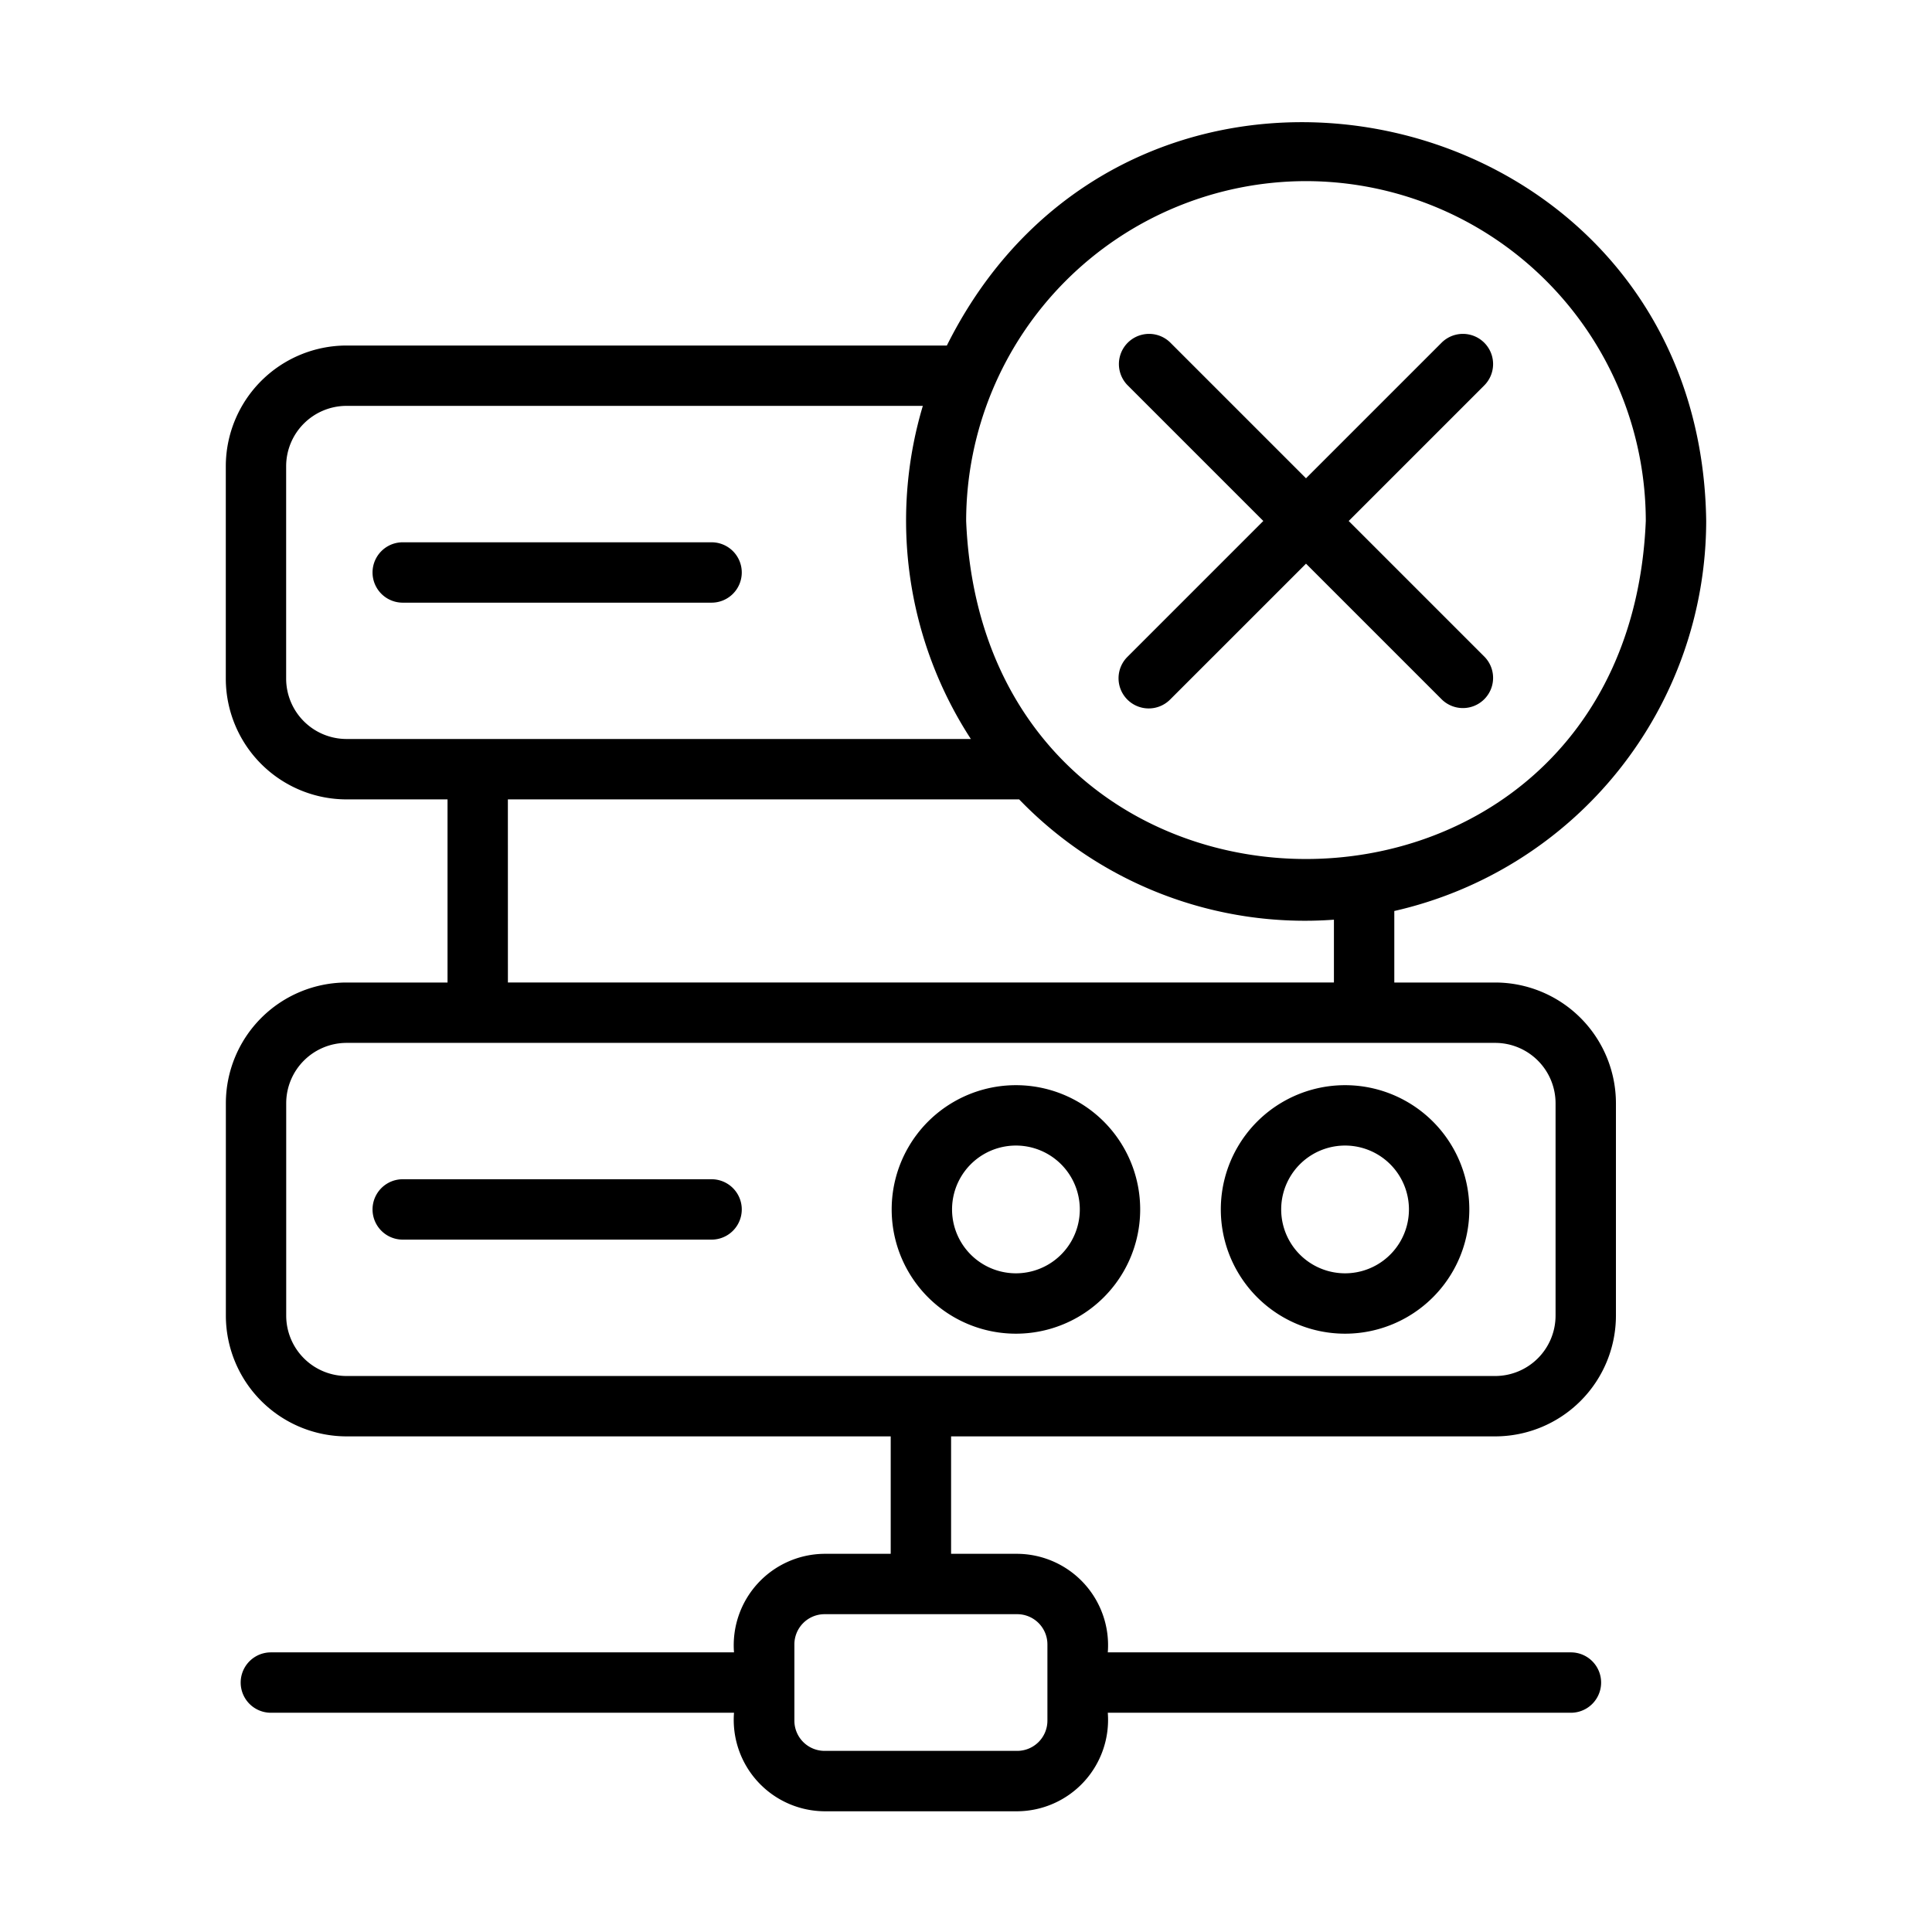 <svg id="Bahan_copy" height="512" viewBox="0 0 64 64" width="512" xmlns="http://www.w3.org/2000/svg" data-name="Bahan copy"><g fill="rgb(0,0,0)"><path d="m24.572 18.964a1.0 1 0 0 0 -1-1h-10.231a1 1 0 0 0 0 2h10.231a1.0 1 0 0 0 1-1z"/><path d="m49.531 32.547h-3.343v-2.369a13.272 13.272 0 0 0 10.332-12.921c-.195-14.091-18.934-18.272-25.154-5.811l-19.886-0a4.004 4.004 0 0 0 -4 4v7.035a4.004 4.004 0 0 0 4 4h3.345v6.066h-3.343a4.004 4.004 0 0 0 -4 4v7.035a4.004 4.004 0 0 0 4 4h18.024v3.89h-2.191a3.028 3.028 0 0 0 -3 3.265h-15.342a1 1 0 1 0 0 2h15.342a3.028 3.028 0 0 0 3 3.264h6.382a3.028 3.028 0 0 0 3-3.264h15.342a1 1 0 0 0 0-2h-15.342a3.028 3.028 0 0 0 -3-3.265h-2.191v-3.89h18.024a4.004 4.004 0 0 0 4-4v-7.035a4.004 4.004 0 0 0 -4-4zm-14.834 21.925v2.528a1.001 1.001 0 0 1 -1 1h-6.382a1.001 1.001 0 0 1 -1-1v-2.528a1.001 1.001 0 0 1 1-1h6.382a1.001 1.001 0 0 1 1 1zm8.565-48.472a11.27 11.27 0 0 1 11.257 11.257c-.618 14.934-21.898 14.929-22.514-0a11.27 11.27 0 0 1 11.257-11.257zm-33.783 16.48v-7.035a2.002 2.002 0 0 1 2-2h19.091a13.274 13.274 0 0 0 1.591 11.035h-20.682a2.002 2.002 0 0 1 -2-2zm7.345 4h16.936a13.15 13.15 0 0 0 10.428 3.986v2.08h-27.363zm34.706 17.102a2.002 2.002 0 0 1 -2 2h-38.049a2.002 2.002 0 0 1 -2-2v-7.035a2.002 2.002 0 0 1 2-2c1.639 0 38.049 0 38.049 0a2.002 2.002 0 0 1 2 2z"/><path d="m23.572 39.064h-10.231a1 1 0 0 0 0 2h10.231a1 1 0 0 0 0-2z"/><path d="m33.654 35.948a4.116 4.116 0 0 0 0 8.232 4.116 4.116 0 0 0 -0-8.232zm0 6.232a2.116 2.116 0 0 1 0-4.232 2.116 2.116 0 0 1 -0 4.232z"/><path d="m44.557 35.948a4.116 4.116 0 0 0 0 8.232 4.116 4.116 0 0 0 -0-8.232zm0 6.232a2.116 2.116 0 0 1 0-4.232 2.116 2.116 0 0 1 -0 4.232z"/><path d="m37.346 23.175a1.0 1 0 0 0 1.414 0l4.503-4.503 4.503 4.503a1 1 0 0 0 1.414-1.414l-4.503-4.503 4.503-4.503a1.0 1 0 0 0 -1.414-1.414l-4.503 4.503-4.503-4.503a1 1 0 0 0 -1.414 1.414l4.503 4.503-4.503 4.503a1.0 1 0 0 0 0 1.414z"/></g></svg>
